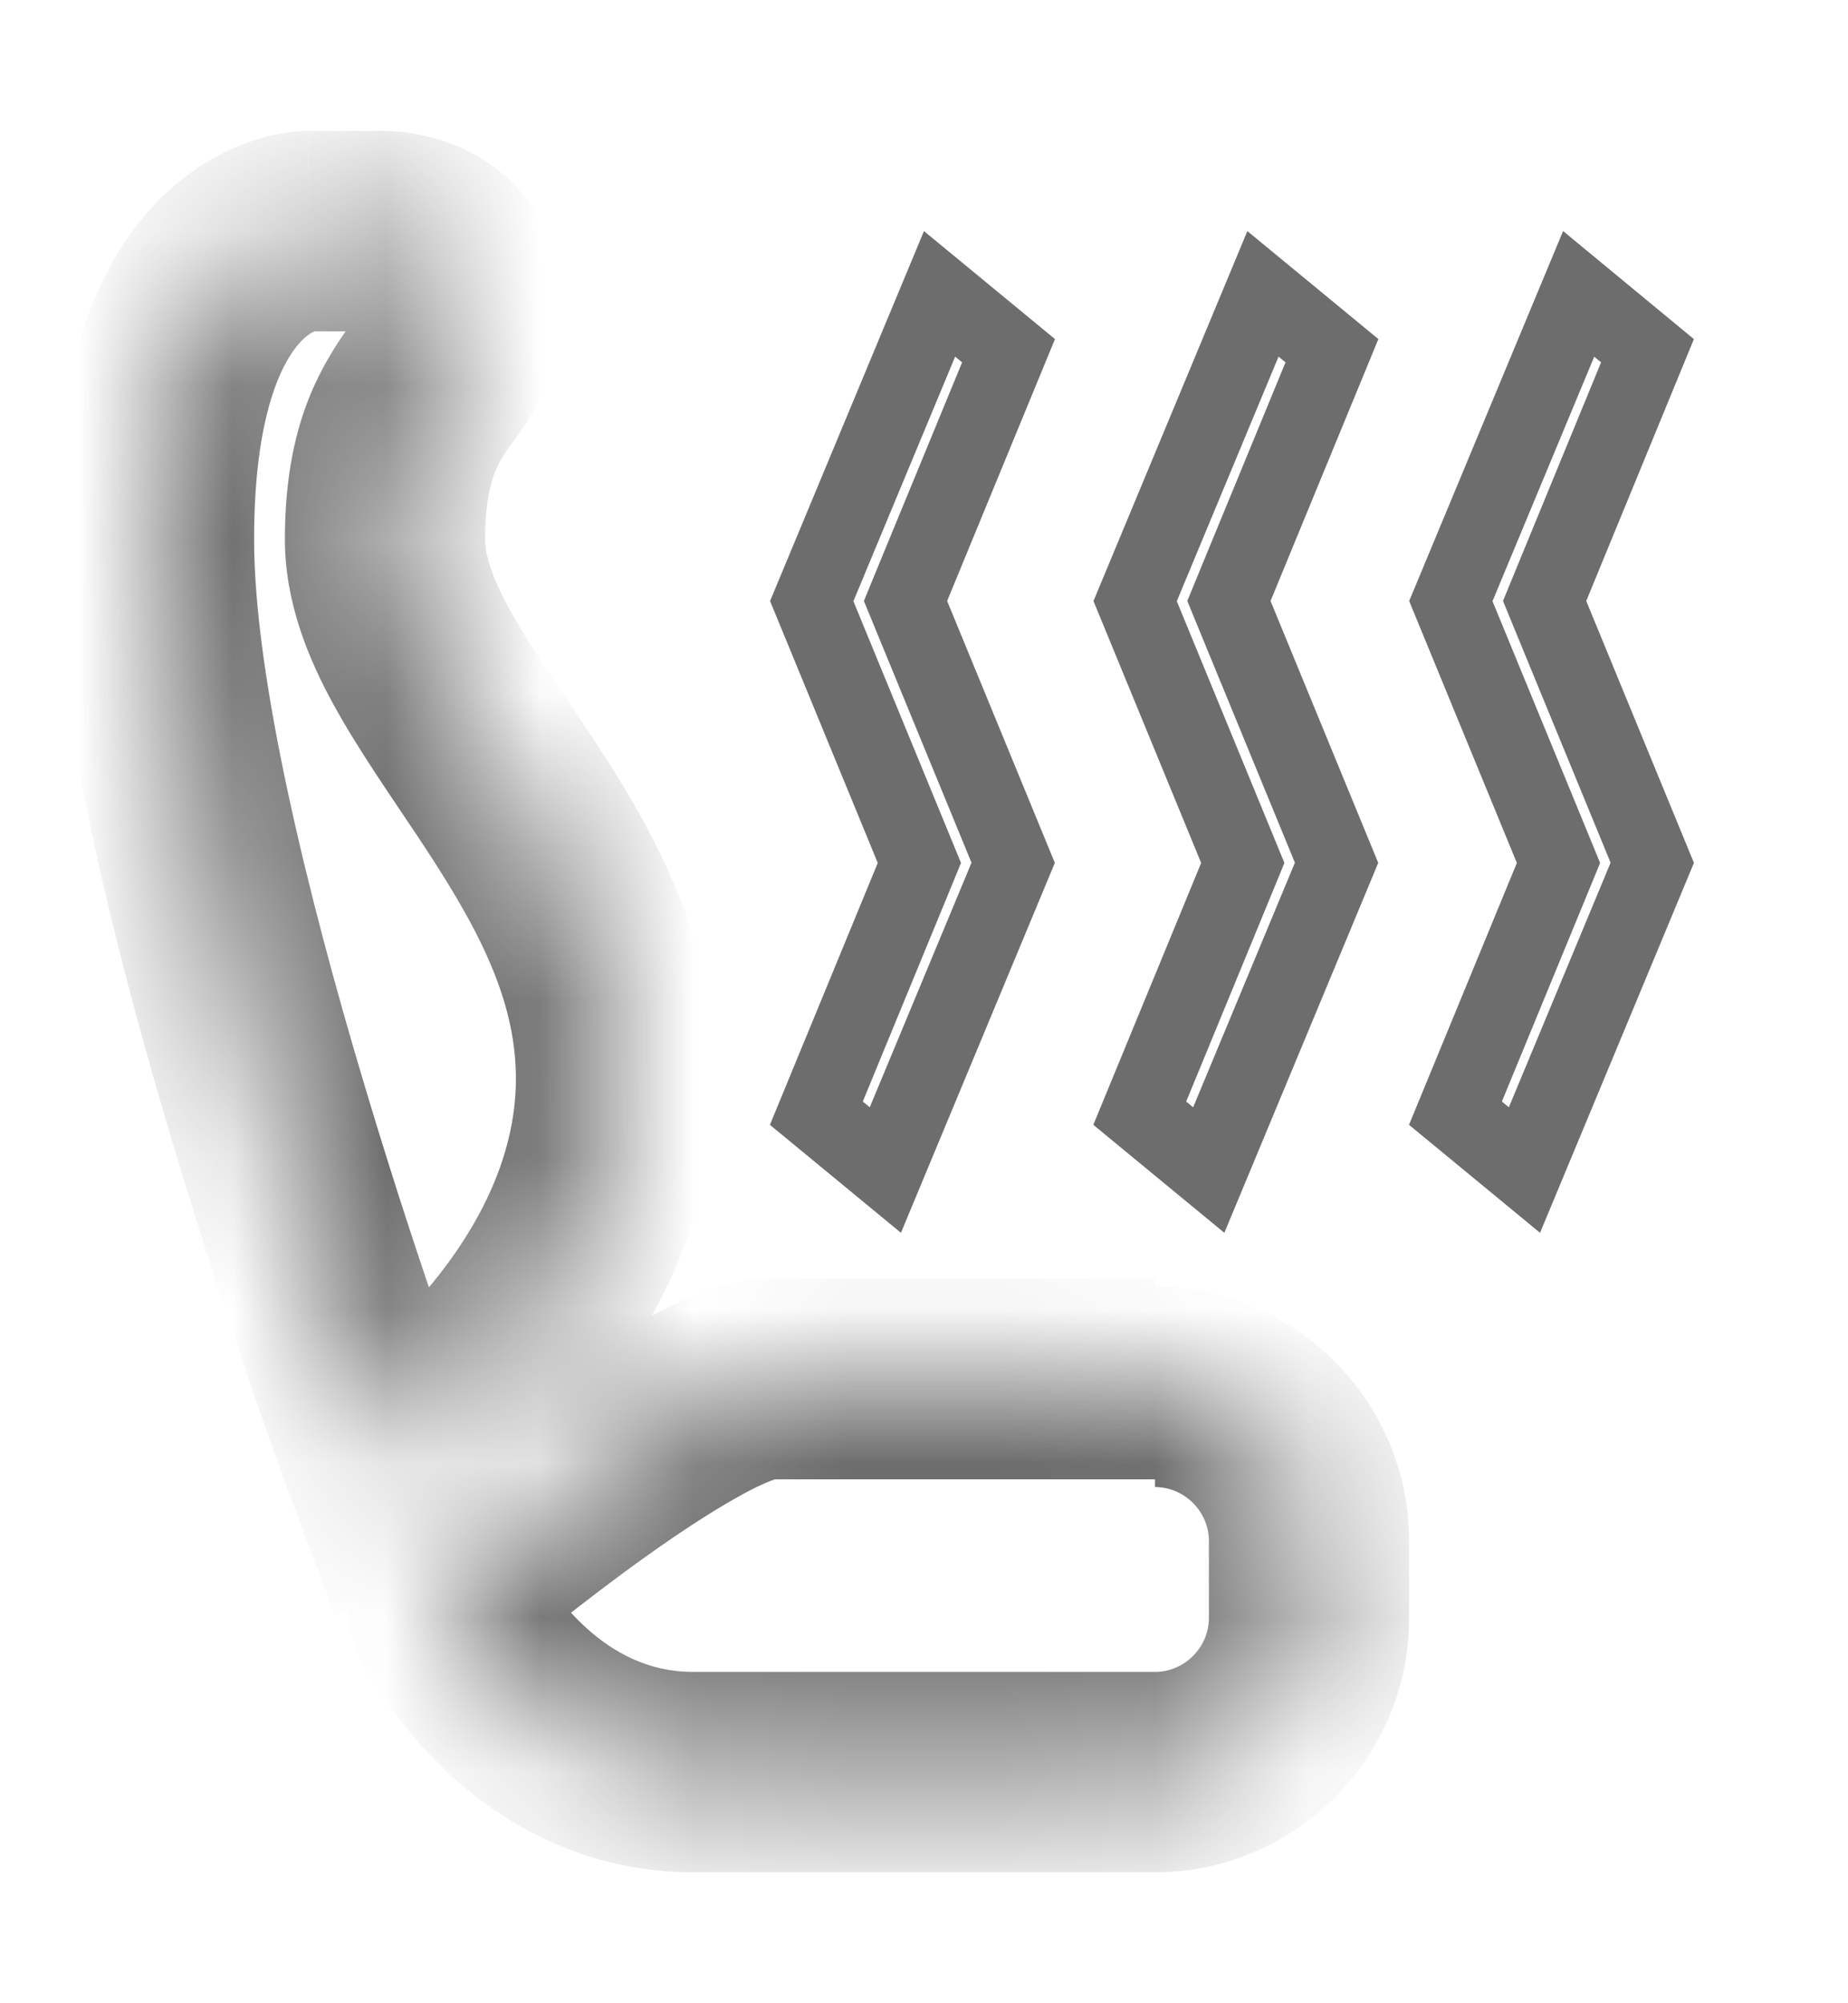 <svg width="12" height="13" viewBox="0 0 12 13" fill="none" xmlns="http://www.w3.org/2000/svg">
<path d="M6.101 1.907L6.549 2.276L5.919 3.805L5.88 3.9L5.919 3.995L6.579 5.599L5.749 7.593L5.301 7.224L5.931 5.695L5.97 5.6L5.931 5.505L5.271 3.901L6.101 1.907ZM8.201 1.907L8.649 2.276L8.019 3.805L7.98 3.9L8.019 3.995L8.679 5.599L7.849 7.593L7.401 7.224L8.031 5.695L8.07 5.6L8.031 5.505L7.371 3.901L8.201 1.907ZM10.251 1.907L10.698 2.276L10.069 3.805L10.03 3.9L10.069 3.995L10.729 5.599L9.899 7.593L9.451 7.224L10.081 5.695L10.12 5.6L10.081 5.505L9.421 3.901L10.251 1.907Z" stroke="#6D6D6D" stroke-width="0.5"/>
<mask id="path-2-inside-1_57_518" fill="white">
<path d="M2.5 9.5C2.5 9.5 1 5.5 1 3.5C1 1.5 2 1.5 2 1.5H2.5C2.5 1.5 3 1.5 3 2C3 2.5 2.5 2.5 2.5 3.5C2.5 4.5 4 5.5 4 7C4 8.5 2.5 9.5 2.5 9.5ZM7.5 9C8.05 9 8.5 9.45 8.5 10V10.5C8.5 11.05 8.05 11.5 7.5 11.5H4.5C3.5 11.5 3 10.6 3 10.6C2.9 10.5 2.85 10.3 3 10.2C3 10.2 4.5 8.95 5 8.95H7.5"/>
</mask>
<path d="M2.5 9.5L1.891 9.728L2.179 10.495L2.861 10.041L2.5 9.5ZM3 10.6L3.568 10.284L3.524 10.205L3.46 10.14L3 10.6ZM3 10.2L3.361 10.741L3.389 10.722L3.416 10.699L3 10.2ZM2.5 9.5C3.109 9.272 3.109 9.272 3.109 9.272C3.109 9.272 3.109 9.272 3.109 9.272C3.109 9.272 3.109 9.272 3.108 9.271C3.108 9.271 3.108 9.27 3.108 9.27C3.107 9.268 3.106 9.265 3.105 9.262C3.102 9.255 3.098 9.244 3.093 9.23C3.082 9.201 3.067 9.158 3.047 9.103C3.007 8.992 2.949 8.831 2.88 8.631C2.741 8.231 2.557 7.677 2.373 7.063C1.996 5.807 1.65 4.392 1.65 3.5H0.35C0.35 4.608 0.754 6.193 1.127 7.437C1.318 8.073 1.509 8.644 1.651 9.056C1.723 9.263 1.782 9.43 1.824 9.546C1.845 9.603 1.862 9.649 1.873 9.68C1.879 9.695 1.883 9.707 1.886 9.715C1.888 9.719 1.889 9.722 1.89 9.725C1.89 9.726 1.891 9.726 1.891 9.727C1.891 9.727 1.891 9.728 1.891 9.728C1.891 9.728 1.891 9.728 1.891 9.728C1.891 9.728 1.891 9.728 2.5 9.5ZM1.65 3.5C1.65 2.6 1.875 2.295 1.96 2.21C2.005 2.164 2.04 2.151 2.049 2.148C2.055 2.146 2.056 2.146 2.049 2.147C2.045 2.148 2.04 2.149 2.032 2.149C2.028 2.149 2.023 2.15 2.018 2.15C2.015 2.15 2.013 2.15 2.01 2.15C2.008 2.15 2.007 2.15 2.005 2.15C2.004 2.15 2.003 2.15 2.002 2.15C2.002 2.15 2.001 2.15 2.001 2.15C2.001 2.15 2 2.15 2 1.5C2 0.85 1.999 0.85 1.999 0.85C1.998 0.85 1.998 0.85 1.997 0.85C1.997 0.85 1.996 0.85 1.995 0.85C1.993 0.85 1.991 0.85 1.989 0.85C1.985 0.85 1.981 0.85 1.976 0.85C1.967 0.851 1.957 0.851 1.946 0.852C1.923 0.853 1.896 0.856 1.865 0.86C1.804 0.869 1.726 0.885 1.638 0.915C1.46 0.974 1.245 1.086 1.04 1.29C0.625 1.705 0.35 2.4 0.35 3.5H1.65ZM2 2.15H2.5V0.85H2V2.15ZM2.5 1.5C2.5 2.15 2.5 2.15 2.499 2.15C2.499 2.15 2.499 2.15 2.499 2.15C2.498 2.15 2.498 2.15 2.498 2.15C2.497 2.15 2.496 2.15 2.495 2.15C2.494 2.15 2.492 2.15 2.491 2.15C2.488 2.15 2.486 2.15 2.484 2.15C2.48 2.15 2.477 2.149 2.475 2.149C2.472 2.149 2.471 2.149 2.471 2.149C2.476 2.15 2.471 2.15 2.459 2.144C2.445 2.137 2.41 2.115 2.381 2.071C2.349 2.024 2.35 1.989 2.35 2H3.65C3.65 1.761 3.588 1.539 3.463 1.35C3.34 1.166 3.18 1.051 3.041 0.981C2.904 0.913 2.774 0.882 2.685 0.867C2.639 0.859 2.599 0.855 2.568 0.853C2.552 0.852 2.539 0.851 2.527 0.85C2.522 0.85 2.516 0.85 2.512 0.85C2.51 0.85 2.508 0.85 2.506 0.85C2.505 0.85 2.504 0.85 2.503 0.85C2.502 0.85 2.502 0.85 2.501 0.85C2.501 0.85 2.501 0.85 2.501 0.85C2.5 0.85 2.5 0.85 2.5 1.5ZM2.35 2C2.35 2.001 2.354 1.988 2.351 1.993C2.321 2.049 2.316 2.042 2.209 2.202C2.019 2.487 1.85 2.861 1.85 3.5H3.15C3.15 3.139 3.231 3.013 3.291 2.923C3.35 2.835 3.65 2.5 3.65 2H2.35ZM1.85 3.5C1.85 3.909 2.002 4.273 2.164 4.569C2.323 4.86 2.537 5.164 2.709 5.423C3.085 5.987 3.35 6.465 3.35 7H4.65C4.65 6.035 4.165 5.263 3.791 4.702C3.588 4.398 3.427 4.171 3.305 3.947C3.185 3.727 3.15 3.591 3.15 3.5H1.85ZM3.35 7C3.35 7.53 3.082 8.009 2.756 8.389C2.598 8.574 2.438 8.721 2.318 8.821C2.259 8.871 2.21 8.908 2.178 8.931C2.163 8.943 2.151 8.951 2.144 8.956C2.141 8.958 2.139 8.96 2.138 8.96C2.137 8.961 2.137 8.961 2.138 8.96C2.138 8.96 2.138 8.96 2.138 8.96C2.138 8.96 2.139 8.96 2.139 8.96C2.139 8.96 2.139 8.959 2.139 8.959C2.139 8.959 2.139 8.959 2.5 9.5C2.861 10.041 2.861 10.041 2.861 10.041C2.861 10.04 2.861 10.04 2.861 10.04C2.862 10.04 2.862 10.04 2.862 10.04C2.863 10.039 2.864 10.039 2.865 10.038C2.866 10.037 2.868 10.036 2.871 10.034C2.876 10.031 2.882 10.026 2.89 10.021C2.905 10.01 2.925 9.996 2.95 9.977C3.001 9.94 3.069 9.887 3.15 9.82C3.312 9.685 3.527 9.488 3.744 9.236C4.168 8.741 4.65 7.97 4.65 7H3.35ZM7.5 9.65C7.691 9.65 7.85 9.809 7.85 10H9.15C9.15 9.091 8.409 8.35 7.5 8.35V9.65ZM7.85 10V10.5H9.15V10H7.85ZM7.85 10.5C7.85 10.691 7.691 10.85 7.5 10.85V12.15C8.409 12.15 9.15 11.409 9.15 10.5H7.85ZM7.5 10.85H4.5V12.15H7.5V10.85ZM4.5 10.85C4.209 10.85 3.982 10.722 3.81 10.567C3.724 10.49 3.659 10.411 3.616 10.354C3.595 10.325 3.58 10.303 3.572 10.29C3.568 10.284 3.566 10.28 3.565 10.279C3.565 10.278 3.565 10.278 3.565 10.279C3.566 10.28 3.566 10.28 3.566 10.281C3.567 10.282 3.567 10.282 3.567 10.283C3.567 10.283 3.568 10.283 3.568 10.283C3.568 10.284 3.568 10.284 3.568 10.284C3.568 10.284 3.568 10.284 3 10.6C2.432 10.916 2.432 10.916 2.432 10.916C2.432 10.916 2.432 10.916 2.432 10.917C2.433 10.917 2.433 10.917 2.433 10.918C2.433 10.918 2.434 10.919 2.434 10.92C2.435 10.922 2.436 10.924 2.438 10.926C2.44 10.93 2.443 10.935 2.447 10.941C2.454 10.954 2.463 10.969 2.475 10.987C2.498 11.023 2.53 11.072 2.571 11.127C2.654 11.239 2.776 11.385 2.94 11.533C3.268 11.828 3.791 12.15 4.5 12.15V10.85ZM3.46 10.14C3.511 10.192 3.547 10.258 3.554 10.346C3.558 10.397 3.554 10.469 3.519 10.548C3.483 10.632 3.425 10.698 3.361 10.741L2.639 9.659C2.334 9.863 2.236 10.187 2.259 10.454C2.278 10.692 2.389 10.908 2.54 11.06L3.46 10.14ZM3 10.2C3.416 10.699 3.416 10.699 3.416 10.699C3.416 10.699 3.416 10.699 3.416 10.699C3.416 10.699 3.416 10.699 3.416 10.699C3.416 10.699 3.416 10.699 3.417 10.699C3.417 10.699 3.418 10.698 3.419 10.697C3.422 10.695 3.425 10.692 3.43 10.688C3.441 10.679 3.456 10.667 3.476 10.65C3.516 10.618 3.574 10.571 3.645 10.515C3.788 10.402 3.983 10.252 4.19 10.104C4.4 9.954 4.612 9.814 4.792 9.714C4.882 9.663 4.953 9.63 5.004 9.61C5.065 9.587 5.056 9.6 5 9.6V8.3C4.819 8.3 4.654 8.352 4.537 8.397C4.41 8.446 4.282 8.51 4.161 8.577C3.919 8.711 3.662 8.884 3.435 9.046C3.205 9.21 2.993 9.373 2.839 9.495C2.762 9.555 2.699 9.606 2.655 9.642C2.633 9.66 2.616 9.674 2.604 9.684C2.598 9.689 2.593 9.693 2.59 9.696C2.588 9.697 2.587 9.698 2.586 9.699C2.585 9.7 2.585 9.7 2.584 9.7C2.584 9.7 2.584 9.7 2.584 9.7C2.584 9.701 2.584 9.701 2.584 9.701C2.584 9.701 2.584 9.701 3 10.2ZM5 9.6H7.5V8.3H5V9.6Z" fill="#6D6D6D" mask="url(#path-2-inside-1_57_518)"/>
</svg>
